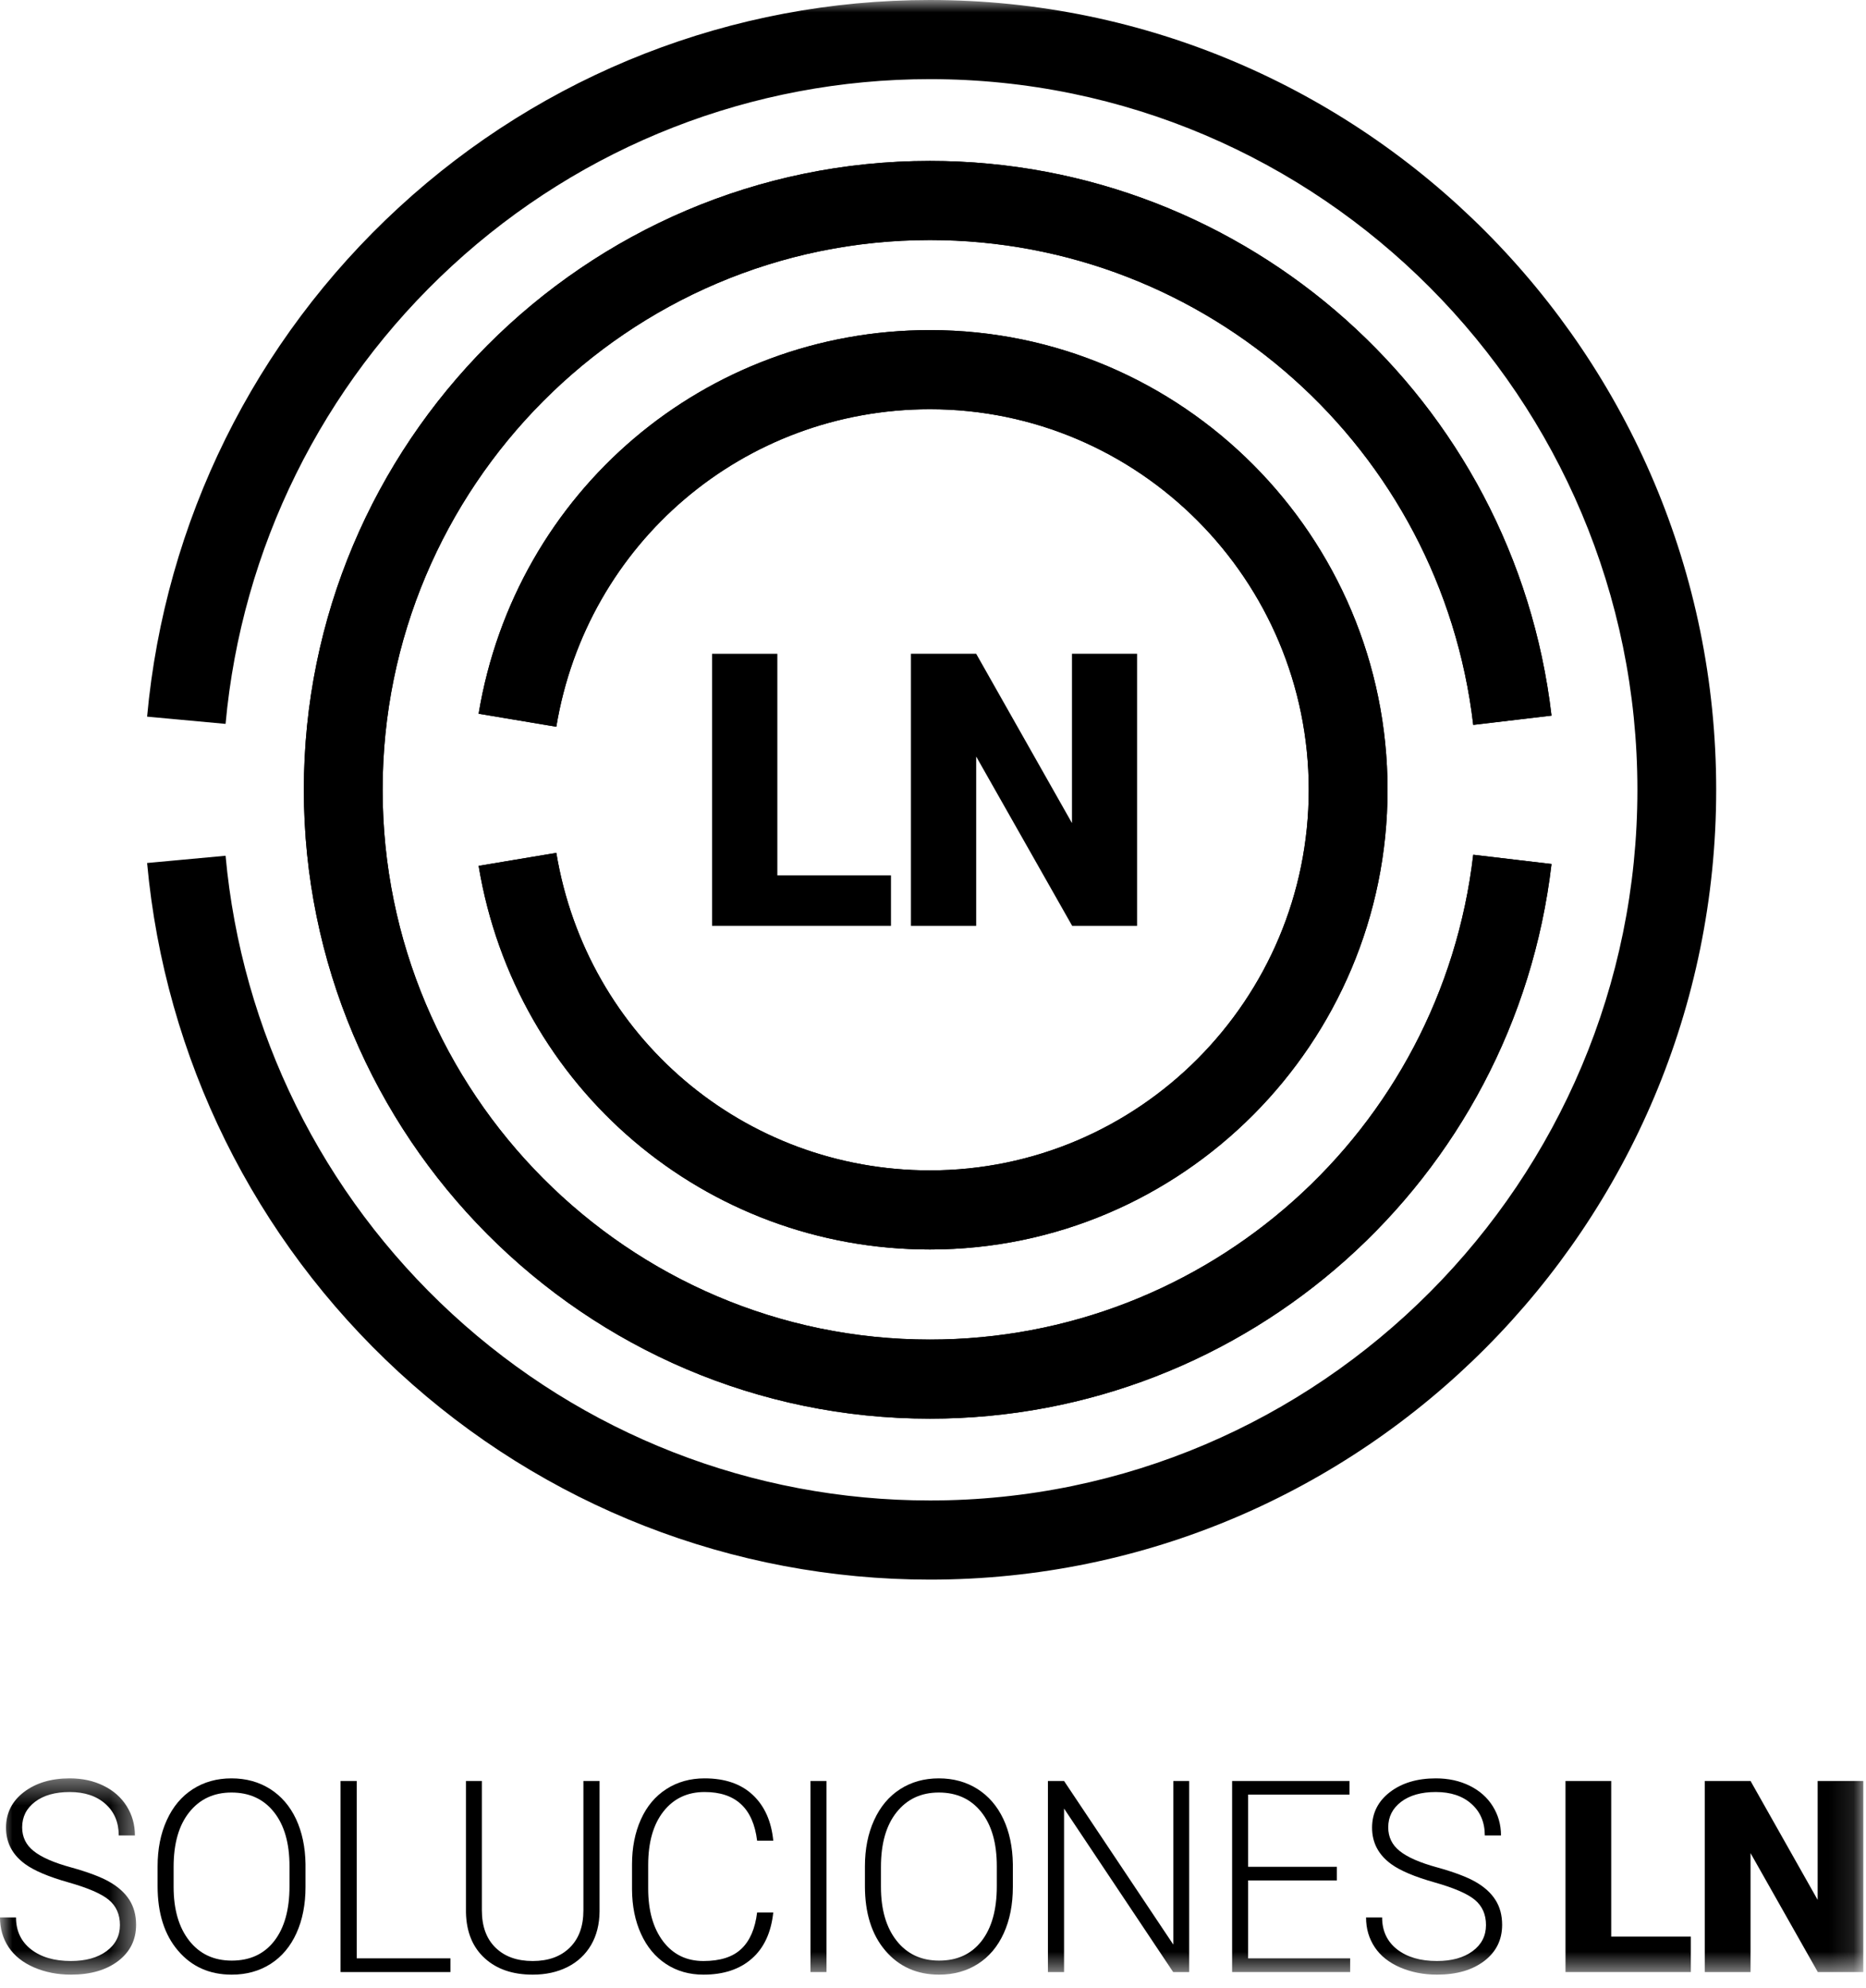 <?xml version="1.0" encoding="UTF-8" standalone="no"?>
<svg width="77px" height="82px" viewBox="0 0 77 82" version="1.1" xmlns="http://www.w3.org/2000/svg" xmlns:xlink="http://www.w3.org/1999/xlink">
    <!-- Generator: Sketch 48.2 (47327) - http://www.bohemiancoding.com/sketch -->
    <title>soluciones</title>
    <desc>Created with Sketch.</desc>
    <defs>
        <polygon id="path-1" points="0 0.388 5.616 0.388 5.616 8.483 0 8.483"></polygon>
        <polygon id="path-3" points="0 81.439 76.888 81.439 76.888 0 0 0"></polygon>
    </defs>
    <g id="home_desktop" stroke="none" stroke-width="1" fill="none" fill-rule="evenodd" transform="translate(-682, -12357)">
        <g id="soluciones" transform="translate(682, 12357)">
            <g id="Page-1">
                <g id="Group-3" transform="translate(0, 72.956)">
                    <mask id="mask-2" fill="white">
                        <use xlink:href="#path-1"></use>
                    </mask>
                    <g id="Clip-2"></g>
                    <path d="M4.949,6.438 C4.949,6.001 4.796,5.655 4.492,5.401 C4.187,5.146 3.628,4.905 2.818,4.676 C2.009,4.447 1.417,4.197 1.045,3.928 C0.513,3.543 0.248,3.043 0.248,2.422 C0.248,1.819 0.494,1.33 0.987,0.952 C1.48,0.577 2.11,0.388 2.877,0.388 C3.398,0.388 3.862,0.488 4.273,0.692 C4.684,0.892 5.002,1.174 5.228,1.535 C5.454,1.896 5.567,2.298 5.567,2.742 L4.9,2.742 C4.9,2.203 4.717,1.769 4.352,1.443 C3.985,1.115 3.494,0.951 2.877,0.951 C2.279,0.951 1.801,1.085 1.447,1.354 C1.092,1.622 0.914,1.975 0.914,2.408 C0.914,2.809 1.074,3.137 1.393,3.388 C1.712,3.642 2.223,3.866 2.926,4.058 C3.628,4.253 4.161,4.452 4.523,4.66 C4.886,4.867 5.158,5.116 5.341,5.403 C5.523,5.693 5.616,6.034 5.616,6.426 C5.616,7.047 5.368,7.544 4.876,7.921 C4.383,8.296 3.732,8.483 2.926,8.483 C2.374,8.483 1.868,8.383 1.407,8.186 C0.946,7.986 0.597,7.71 0.357,7.352 C0.119,6.994 -0,6.585 -0,6.124 L0.661,6.124 C0.661,6.678 0.868,7.116 1.28,7.439 C1.692,7.76 2.242,7.921 2.926,7.921 C3.535,7.921 4.025,7.785 4.394,7.515 C4.763,7.242 4.949,6.883 4.949,6.438" id="Fill-1" fill="#000000" mask="url(#mask-2)"></path>
                </g>
                <path d="M11.946,76.965 C11.946,76.013 11.731,75.271 11.305,74.735 C10.88,74.198 10.294,73.928 9.552,73.928 C8.824,73.928 8.244,74.198 7.812,74.738 C7.38,75.276 7.164,76.03 7.164,76.996 L7.164,77.819 C7.164,78.754 7.38,79.494 7.81,80.04 C8.24,80.586 8.824,80.86 9.563,80.86 C10.312,80.86 10.897,80.591 11.317,80.051 C11.735,79.512 11.946,78.761 11.946,77.796 L11.946,76.965 Z M12.607,77.819 C12.607,78.545 12.482,79.181 12.233,79.729 C11.984,80.277 11.629,80.7 11.166,80.996 C10.703,81.291 10.168,81.439 9.563,81.439 C8.648,81.439 7.91,81.11 7.347,80.45 C6.784,79.793 6.503,78.905 6.503,77.786 L6.503,76.974 C6.503,76.258 6.629,75.621 6.882,75.068 C7.135,74.512 7.493,74.087 7.954,73.79 C8.418,73.492 8.95,73.344 9.552,73.344 C10.154,73.344 10.686,73.491 11.147,73.782 C11.607,74.074 11.964,74.488 12.215,75.02 C12.465,75.555 12.596,76.174 12.607,76.877 L12.607,77.819 Z" id="Fill-4" fill="#000000"></path>
                <polygon id="Fill-6" fill="#000000" points="14.72 80.767 18.587 80.767 18.587 81.332 14.053 81.332 14.053 73.452 14.72 73.452"></polygon>
                <path d="M24.741,73.452 L24.741,78.831 C24.736,79.361 24.62,79.823 24.391,80.216 C24.161,80.609 23.838,80.911 23.42,81.123 C23.002,81.334 22.523,81.439 21.982,81.439 C21.156,81.439 20.496,81.214 20,80.76 C19.503,80.307 19.246,79.68 19.228,78.879 L19.228,73.452 L19.884,73.452 L19.884,78.783 C19.884,79.446 20.071,79.96 20.449,80.327 C20.825,80.694 21.335,80.877 21.982,80.877 C22.626,80.877 23.137,80.694 23.511,80.324 C23.887,79.956 24.074,79.444 24.074,78.788 L24.074,73.452 L24.741,73.452 Z" id="Fill-8" fill="#000000"></path>
                <path d="M31.909,78.874 C31.82,79.704 31.526,80.339 31.024,80.778 C30.525,81.218 29.859,81.439 29.027,81.439 C28.446,81.439 27.933,81.294 27.486,81.001 C27.04,80.708 26.696,80.295 26.452,79.759 C26.207,79.223 26.084,78.611 26.08,77.922 L26.08,76.898 C26.08,76.199 26.203,75.578 26.446,75.038 C26.689,74.496 27.04,74.079 27.497,73.785 C27.954,73.491 28.48,73.344 29.075,73.344 C29.915,73.344 30.577,73.571 31.062,74.026 C31.548,74.481 31.83,75.11 31.909,75.914 L31.242,75.914 C31.078,74.575 30.356,73.907 29.075,73.907 C28.366,73.907 27.799,74.174 27.378,74.708 C26.957,75.243 26.747,75.979 26.747,76.923 L26.747,77.887 C26.747,78.797 26.952,79.522 27.362,80.065 C27.774,80.606 28.327,80.877 29.027,80.877 C29.719,80.877 30.241,80.71 30.592,80.375 C30.944,80.042 31.16,79.542 31.242,78.874 L31.909,78.874 Z" id="Fill-10" fill="#000000"></path>
                <mask id="mask-4" fill="white">
                    <use xlink:href="#path-3"></use>
                </mask>
                <g id="Clip-13"></g>
                <polygon id="Fill-12" fill="#000000" mask="url(#mask-4)" points="33.443 81.332 34.105 81.332 34.105 73.452 33.443 73.452"></polygon>
                <path d="M41.133,76.965 C41.133,76.013 40.92,75.271 40.494,74.735 C40.067,74.198 39.483,73.928 38.74,73.928 C38.012,73.928 37.432,74.198 37,74.738 C36.568,75.276 36.352,76.03 36.352,76.996 L36.352,77.819 C36.352,78.754 36.568,79.494 36.998,80.04 C37.428,80.586 38.012,80.86 38.752,80.86 C39.501,80.86 40.085,80.591 40.505,80.051 C40.923,79.512 41.133,78.761 41.133,77.796 L41.133,76.965 Z M41.795,77.819 C41.795,78.545 41.67,79.181 41.421,79.729 C41.172,80.277 40.817,80.7 40.354,80.996 C39.891,81.291 39.357,81.439 38.752,81.439 C37.837,81.439 37.099,81.11 36.535,80.45 C35.972,79.793 35.691,78.905 35.691,77.786 L35.691,76.974 C35.691,76.258 35.817,75.621 36.07,75.068 C36.323,74.512 36.681,74.087 37.142,73.79 C37.606,73.492 38.138,73.344 38.74,73.344 C39.343,73.344 39.874,73.491 40.335,73.782 C40.796,74.074 41.151,74.488 41.403,75.02 C41.654,75.555 41.784,76.174 41.795,76.877 L41.795,77.819 Z" id="Fill-14" fill="#000000" mask="url(#mask-4)"></path>
                <polygon id="Fill-15" fill="#000000" mask="url(#mask-4)" points="49.072 81.332 48.41 81.332 43.908 74.589 43.908 81.332 43.242 81.332 43.242 73.452 43.908 73.452 48.416 80.199 48.416 73.452 49.072 73.452"></polygon>
                <polygon id="Fill-16" fill="#000000" mask="url(#mask-4)" points="55.166 77.553 51.504 77.553 51.504 80.768 55.714 80.768 55.714 81.332 50.843 81.332 50.843 73.452 55.688 73.452 55.688 74.014 51.504 74.014 51.504 76.991 55.166 76.991"></polygon>
                <path d="M61.319,79.395 C61.319,78.957 61.166,78.611 60.862,78.357 C60.558,78.102 59.999,77.861 59.189,77.632 C58.379,77.403 57.786,77.153 57.414,76.884 C56.884,76.5 56.618,75.999 56.618,75.378 C56.618,74.775 56.866,74.286 57.358,73.908 C57.85,73.533 58.48,73.344 59.248,73.344 C59.768,73.344 60.234,73.445 60.644,73.648 C61.053,73.849 61.372,74.13 61.598,74.492 C61.823,74.852 61.938,75.254 61.938,75.698 L61.27,75.698 C61.27,75.159 61.088,74.726 60.722,74.399 C60.357,74.071 59.865,73.907 59.248,73.907 C58.65,73.907 58.172,74.041 57.817,74.311 C57.463,74.579 57.285,74.931 57.285,75.364 C57.285,75.765 57.445,76.093 57.764,76.345 C58.083,76.598 58.593,76.822 59.297,77.014 C59.999,77.209 60.531,77.408 60.893,77.616 C61.255,77.823 61.528,78.072 61.71,78.36 C61.894,78.649 61.985,78.99 61.985,79.383 C61.985,80.003 61.74,80.5 61.246,80.877 C60.753,81.252 60.104,81.439 59.297,81.439 C58.743,81.439 58.238,81.339 57.777,81.142 C57.317,80.942 56.967,80.666 56.729,80.308 C56.49,79.95 56.37,79.542 56.37,79.081 L57.033,79.081 C57.033,79.634 57.239,80.073 57.65,80.396 C58.063,80.717 58.611,80.877 59.297,80.877 C59.905,80.877 60.395,80.741 60.765,80.471 C61.133,80.199 61.319,79.84 61.319,79.395" id="Fill-17" fill="#000000" mask="url(#mask-4)"></path>
                <polygon id="Fill-18" fill="#000000" mask="url(#mask-4)" points="66.486 79.871 69.772 79.871 69.772 81.332 64.6 81.332 64.6 73.452 66.486 73.452"></polygon>
                <polygon id="Fill-19" fill="#000000" mask="url(#mask-4)" points="76.888 81.332 75.011 81.332 72.236 76.428 72.236 81.332 70.348 81.332 70.348 73.452 72.236 73.452 75.005 78.355 75.005 73.452 76.888 73.452"></polygon>
                <polygon id="Fill-20" fill="#000000" mask="url(#mask-4)" points="32.077 36.103 36.766 36.103 36.766 38.183 29.384 38.183 29.384 26.964 32.077 26.964"></polygon>
                <polygon id="Fill-21" fill="#000000" mask="url(#mask-4)" points="46.922 38.183 44.242 38.183 40.282 31.201 40.282 38.183 37.589 38.183 37.589 26.963 40.282 26.963 44.235 33.946 44.235 26.963 46.922 26.963"></polygon>
                <path d="M38.373,58.509 C24.127,58.509 12.538,46.875 12.538,32.573 C12.538,18.272 24.127,6.637 38.373,6.637 C51.468,6.637 62.494,16.472 64.023,29.514 L60.793,29.896 C59.458,18.496 49.819,9.901 38.373,9.901 C25.92,9.901 15.789,20.071 15.789,32.573 C15.789,45.075 25.92,55.246 38.373,55.246 C49.819,55.246 59.458,46.65 60.793,35.252 L64.023,35.633 C62.494,48.674 51.468,58.509 38.373,58.509 M38.373,65.147 C30.231,65.147 22.445,62.106 16.451,56.585 C10.495,51.098 6.808,43.643 6.07,35.592 L9.308,35.293 C9.971,42.535 13.289,49.243 18.649,54.181 C24.042,59.148 31.047,61.883 38.373,61.883 C54.47,61.883 67.567,48.735 67.567,32.573 C67.567,16.412 54.47,3.264 38.373,3.264 C31.047,3.264 24.042,6 18.649,10.968 C13.289,15.904 9.971,22.612 9.308,29.855 L6.07,29.556 C6.808,21.504 10.495,14.048 16.451,8.562 C22.445,3.041 30.231,5.65517241e-05 38.373,5.65517241e-05 C56.262,5.65517241e-05 70.818,14.612 70.818,32.573 C70.818,50.535 56.262,65.147 38.373,65.147" id="Fill-22" fill="#000000" mask="url(#mask-4)"></path>
                <path d="M38.373,51.532 C29.105,51.532 21.272,44.878 19.75,35.71 L22.956,35.174 C24.216,42.762 30.7,48.269 38.373,48.269 C46.993,48.269 54.005,41.227 54.005,32.573 C54.005,23.918 46.993,16.878 38.373,16.878 C30.7,16.878 24.216,22.385 22.956,29.973 L19.75,29.436 C21.272,20.269 29.104,13.614 38.373,13.614 C48.786,13.614 57.257,22.119 57.257,32.573 C57.257,43.027 48.786,51.532 38.373,51.532 M38.373,58.509 C24.127,58.509 12.538,46.875 12.538,32.573 C12.538,18.272 24.127,6.637 38.373,6.637 C51.468,6.637 62.494,16.472 64.023,29.514 L60.793,29.896 C59.458,18.496 49.819,9.901 38.373,9.901 C25.92,9.901 15.789,20.071 15.789,32.573 C15.789,45.075 25.92,55.246 38.373,55.246 C49.819,55.246 59.458,46.65 60.793,35.252 L64.023,35.633 C62.494,48.674 51.468,58.509 38.373,58.509" id="Fill-23" fill="#000000" mask="url(#mask-4)"></path>
                <path d="M38.373,51.532 C29.105,51.532 21.272,44.878 19.75,35.71 L22.956,35.174 C24.216,42.762 30.7,48.269 38.373,48.269 C46.993,48.269 54.005,41.227 54.005,32.573 C54.005,23.918 46.993,16.878 38.373,16.878 C30.7,16.878 24.216,22.385 22.956,29.973 L19.75,29.436 C21.272,20.269 29.104,13.614 38.373,13.614 C48.786,13.614 57.257,22.119 57.257,32.573 C57.257,43.027 48.786,51.532 38.373,51.532" id="Fill-24" fill="#000000" mask="url(#mask-4)"></path>
            </g>
        </g>
    </g>
</svg>